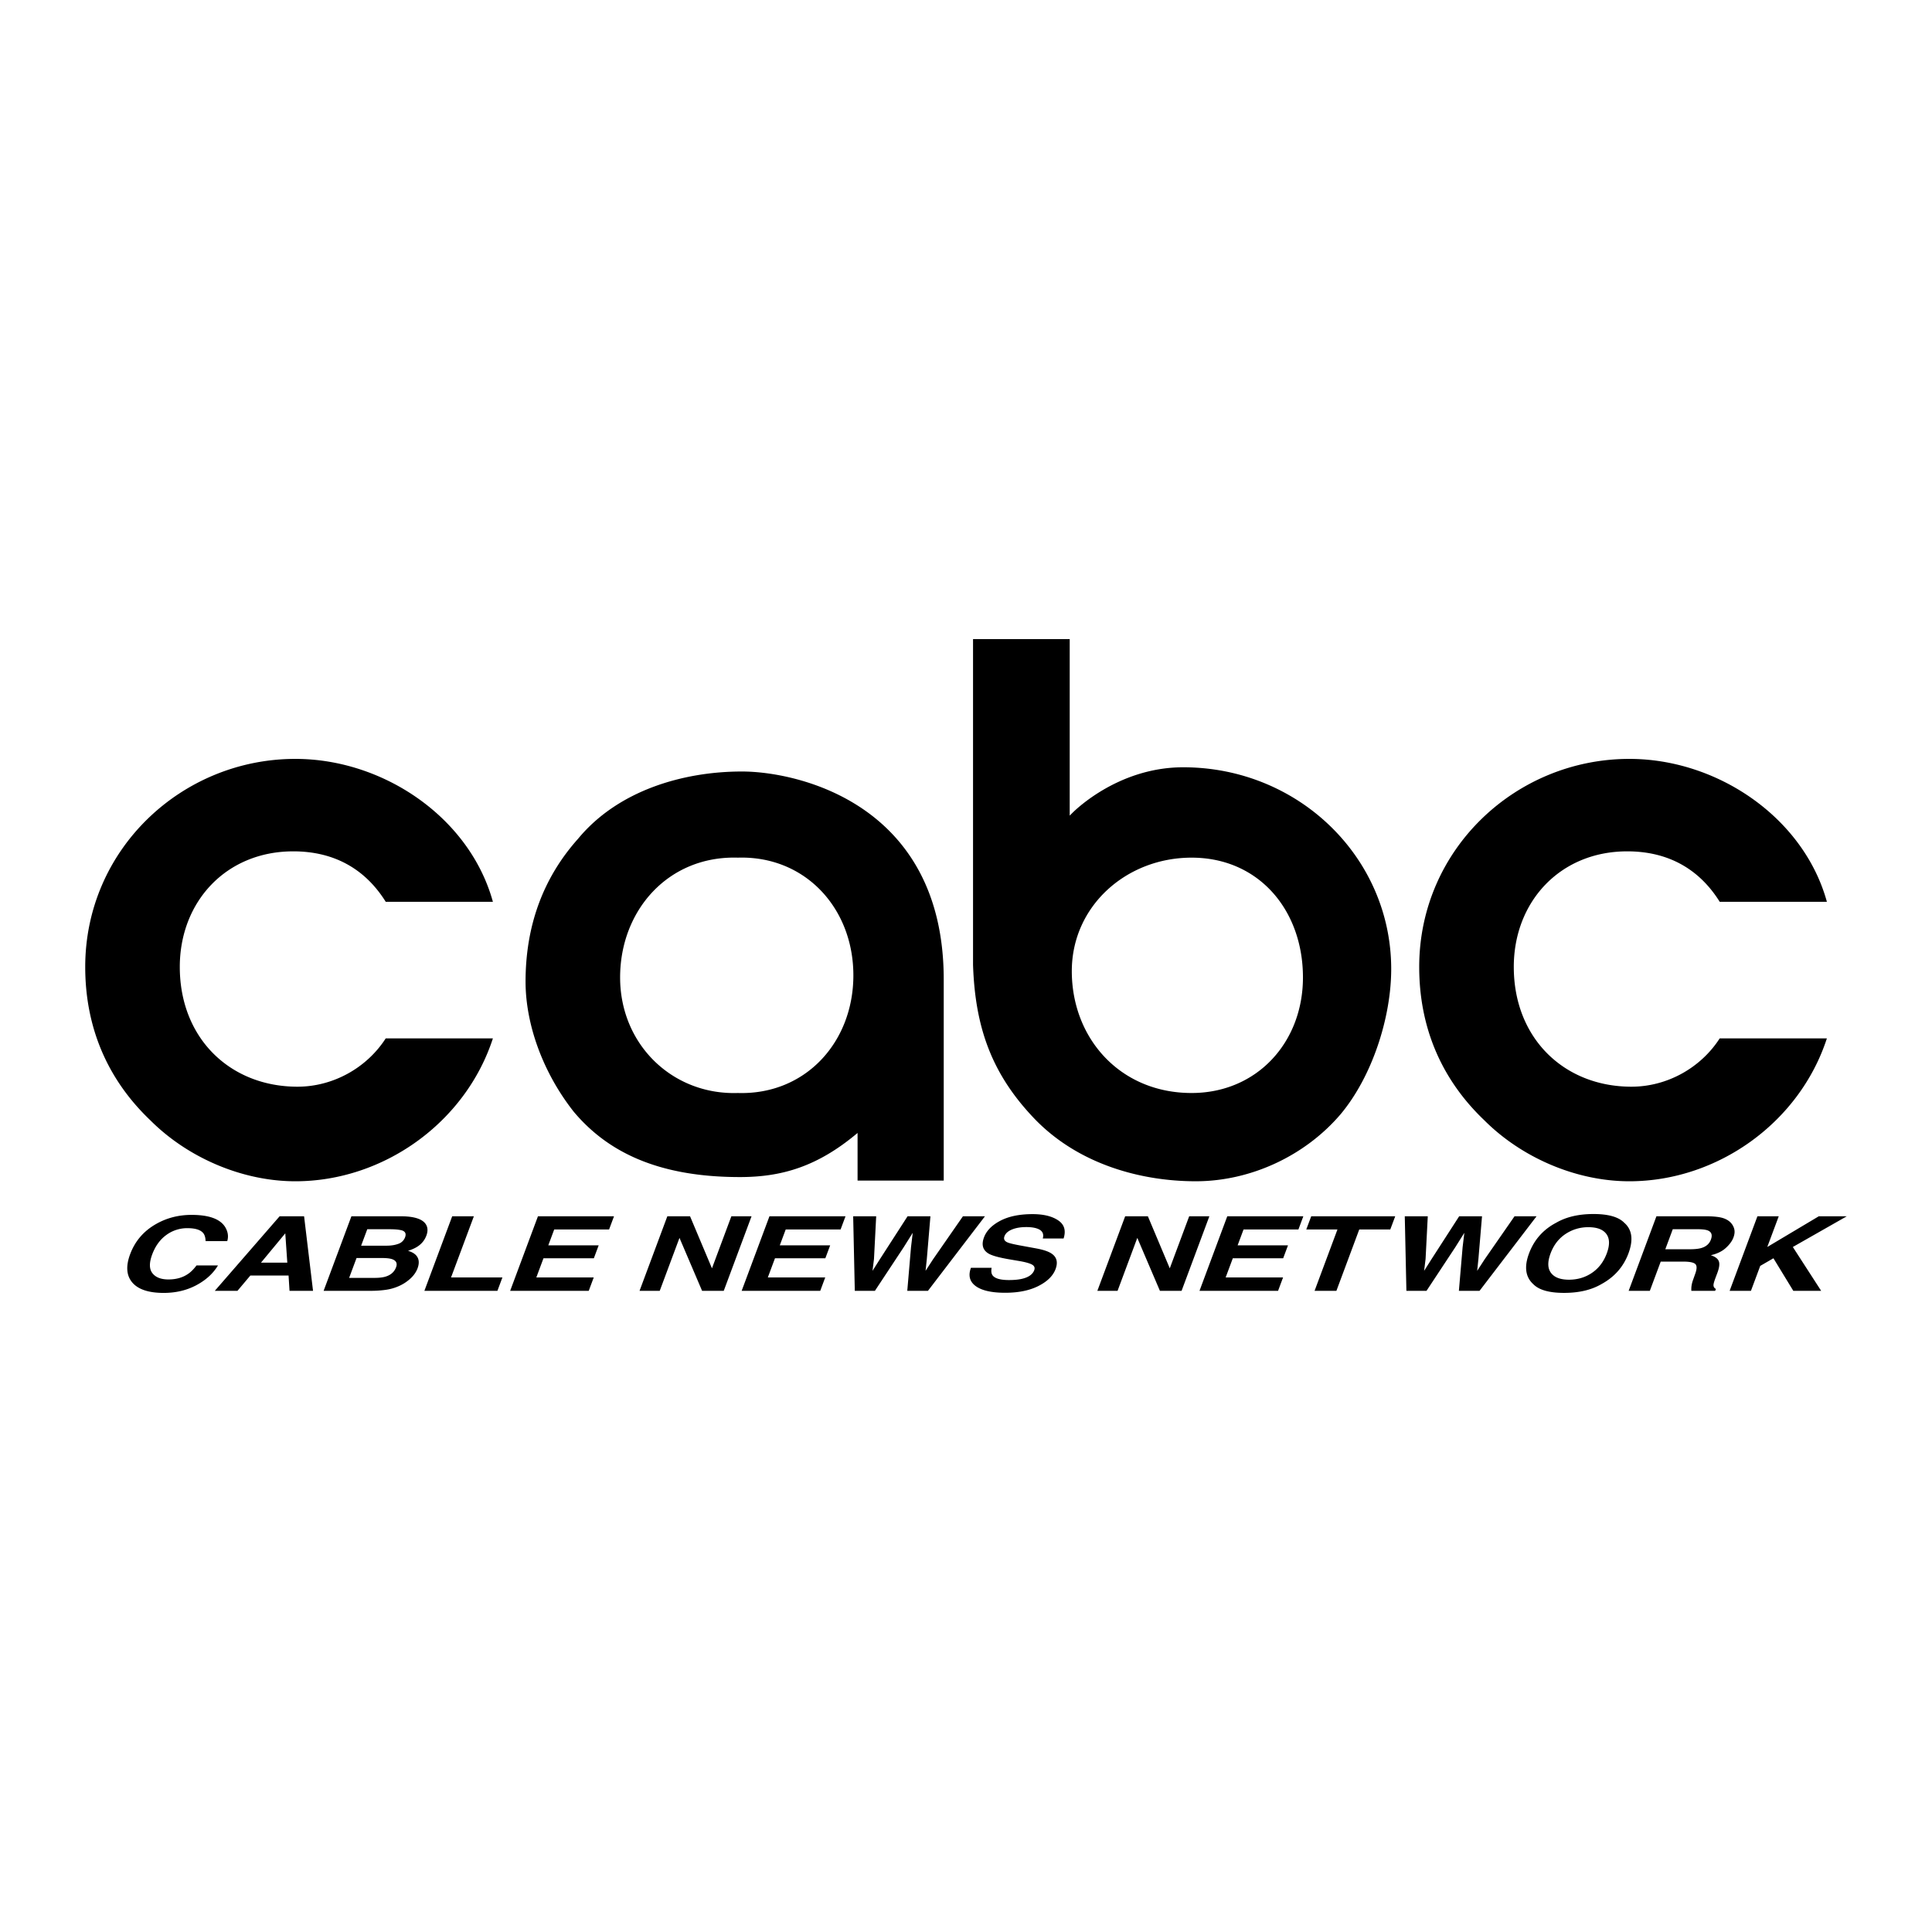 <svg xmlns="http://www.w3.org/2000/svg" width="2500" height="2500" viewBox="0 0 192.756 192.756"><g fill-rule="evenodd" clip-rule="evenodd"><path fill="#fff" d="M0 0h192.756v192.756H0V0z"/><path d="M171.576 103.598c-1.887 2.936-5.24 4.822-8.805 4.822-6.709 0-11.74-4.822-11.74-11.949 0-6.5 4.611-11.532 11.32-11.532 3.984 0 7.129 1.677 9.225 5.032h10.693c-2.307-8.386-10.902-14.256-19.707-14.256-11.322 0-20.967 9.015-20.967 20.756 0 5.869 2.098 11.111 6.5 15.305 3.773 3.773 9.225 6.08 14.467 6.08 8.805 0 16.982-5.871 19.707-14.258h-10.693zM38.485 103.598c-1.887 2.936-5.241 4.822-8.806 4.822-6.709 0-11.741-4.822-11.741-11.949 0-6.5 4.612-11.532 11.321-11.532 3.984 0 7.128 1.677 9.225 5.032h10.692c-2.306-8.386-10.902-14.256-19.708-14.256-11.321 0-20.965 9.015-20.965 20.756 0 5.869 2.097 11.111 6.5 15.305 3.773 3.773 9.225 6.08 14.466 6.08 8.806 0 16.982-5.871 19.708-14.258H38.485zM57.257 110.936c3.354 3.984 8.386 6.5 16.562 6.5 4.193 0 7.757-1.049 11.741-4.402v4.752h8.596V97.729c0-17.612-14.676-20.756-20.127-20.756-5.87 0-12.369 1.887-16.353 6.709-3.564 3.983-5.241 8.805-5.241 14.256 0 4.193 1.677 9.015 4.822 12.998zM103.16 111.564c4.402 4.613 10.691 6.291 16.143 6.291s10.902-2.518 14.467-6.709c3.145-3.773 5.031-9.645 5.031-14.467 0-11.112-9.225-20.127-20.756-20.127-6.709 0-11.111 4.612-11.111 4.612l-.209.21v-17.61H97.08V96.26c.209 6.291 1.887 10.902 6.08 15.304zM12.986 125.129c.484-1.299 1.341-2.299 2.572-3.002 1.07-.613 2.256-.918 3.557-.918 1.74 0 2.86.41 3.359 1.23.272.461.338.924.198 1.387H20.51c-.007-.355-.087-.625-.24-.807-.272-.322-.795-.484-1.567-.484a3.5 3.5 0 0 0-2.115.684c-.624.455-1.091 1.102-1.402 1.934-.311.836-.304 1.459.021 1.875s.857.623 1.597.623c.758 0 1.402-.178 1.933-.535.292-.191.581-.479.869-.861h2.141c-.489.811-1.213 1.469-2.172 1.977-.959.508-2.04.762-3.243.762-1.488 0-2.53-.342-3.125-1.029-.595-.692-.668-1.637-.221-2.836zM23.693 128.785l1.286-1.527h3.811l.096 1.527h2.345l-.892-7.435h-2.443l-6.464 7.435h2.261zM35.06 121.35l-2.772 7.436h4.688c.528 0 1.031-.033 1.508-.1a4.8 4.8 0 0 0 1.315-.375c.354-.156.672-.352.955-.584.439-.35.741-.746.905-1.186.159-.428.16-.791.002-1.09-.158-.299-.475-.518-.952-.656.394-.127.708-.27.944-.424.421-.275.716-.641.886-1.094.164-.441.146-.82-.055-1.135-.337-.516-1.137-.779-2.399-.793H35.06v.001zM42.342 128.785l2.773-7.435h2.162l-2.275 6.099h5.124l-.498 1.336h-7.286zM61.259 121.35l-.491 1.316h-5.475l-.589 1.58h5.026l-.481 1.291h-5.026l-.713 1.912h5.728l-.499 1.336h-7.84l2.772-7.435h7.588zM63.808 128.785l2.772-7.435h2.267l2.185 5.191 1.935-5.191h2.014l-2.772 7.435h-2.162l-2.255-5.281-1.97 5.281h-2.014zM84.356 121.35l-.491 1.316H78.39l-.589 1.58h5.026l-.482 1.291H77.32l-.713 1.912h5.727l-.498 1.336h-7.84l2.772-7.435h7.588zM85.121 121.35h2.296l-.219 4.257-.148 1.186.735-1.16 2.762-4.283h2.281l-.359 4.257-.126 1.186.74-1.141 2.987-4.302h2.198l-5.685 7.435h-2.064l.372-4.347.171-1.438-.901 1.438-2.871 4.347h-2.007l-.162-7.435zM96.871 126.49h2.063c-.061.34-.027.594.104.762.236.307.781.459 1.633.459.51 0 .938-.041 1.287-.121.66-.154 1.07-.441 1.227-.863.092-.244.012-.436-.236-.568-.252-.133-.678-.248-1.281-.35l-1.029-.176c-1.012-.176-1.684-.365-2.02-.57-.568-.344-.717-.879-.445-1.609.248-.666.791-1.219 1.629-1.66.838-.439 1.91-.66 3.215-.66 1.092 0 1.943.207 2.559.623s.793 1.018.537 1.809h-2.078c.129-.447-.023-.766-.459-.953-.291-.125-.686-.188-1.188-.188-.557 0-1.031.08-1.424.242s-.643.387-.75.676c-.1.266-.01.465.27.596.178.088.59.189 1.232.309l1.668.307c.732.135 1.254.314 1.568.541.488.35.607.855.361 1.518-.254.68-.826 1.244-1.717 1.693s-1.994.672-3.314.672c-1.348 0-2.324-.221-2.932-.662-.609-.446-.768-1.053-.48-1.827zM109.484 128.785l2.774-7.435h2.267l2.184 5.191 1.936-5.191h2.013l-2.771 7.435h-2.162l-2.256-5.281-1.969 5.281h-2.016zM130.033 121.35l-.49 1.316h-5.475l-.589 1.58h5.025l-.481 1.291h-5.025l-.713 1.912h5.727l-.498 1.336h-7.84l2.771-7.435h7.588zM130.82 121.35h8.381l-.492 1.316h-3.096l-2.279 6.119h-2.178l2.282-6.119h-3.11l.492-1.316zM140.154 121.35h2.295l-.219 4.257-.146 1.186.734-1.16 2.762-4.283h2.281l-.359 4.257-.125 1.186.74-1.141 2.987-4.302h2.197l-5.686 7.435h-2.062l.371-4.347.172-1.438-.903 1.438-2.869 4.347h-2.008l-.162-7.435zM162.047 121.99c-.566-.578-1.588-.867-3.066-.867s-2.717.289-3.715.867c-1.303.684-2.207 1.705-2.715 3.066-.498 1.336-.355 2.359.428 3.068.566.578 1.59.867 3.068.867s2.717-.289 3.713-.867c1.309-.709 2.211-1.732 2.709-3.068.508-1.361.367-2.382-.422-3.066zM165.262 121.35l-2.771 7.436h2.113l1.086-2.916h2.232c.637 0 1.041.08 1.213.238.174.158.176.473.008.947l-.244.691a2.81 2.81 0 0 0-.146.641c-.01.102-.012.234-.008.398h2.379l.07-.186c-.172-.092-.252-.232-.236-.424.008-.121.076-.352.201-.691l.188-.5c.193-.521.238-.908.135-1.162s-.369-.449-.795-.588c.623-.141 1.123-.383 1.498-.725s.629-.688.76-1.041c.109-.293.141-.553.096-.783a1.42 1.42 0 0 0-.301-.625c-.186-.229-.453-.402-.799-.52-.348-.117-.881-.182-1.604-.191h-5.075v.001zM172.566 128.785l2.772-7.435h2.127l-1.143 3.062 5.137-3.062h2.793l-5.381 3.062 2.826 4.373h-2.779l-1.982-3.248-1.317.762-.926 2.486h-2.127z"/><path d="M85.141 97.309c0 6.709-4.822 11.951-11.531 11.74-6.499.211-11.741-4.822-11.741-11.531 0-6.708 4.822-12.159 11.741-11.95 6.709-.21 11.531 5.032 11.531 11.741zM118.885 85.568c6.709 0 11.111 5.242 11.111 11.95 0 6.5-4.613 11.531-11.111 11.531-7.129 0-11.951-5.451-11.951-12.16 0-6.499 5.451-11.321 11.951-11.321zM28.664 125.975h-2.625l2.424-2.926.201 2.926zM40.108 122.758c.333.111.435.34.306.686a1.07 1.07 0 0 1-.668.652c-.329.123-.721.186-1.174.186h-2.541l.611-1.641h2.273c.502 0 .899.039 1.193.117zM39.146 125.637c.39.146.514.412.37.799-.171.457-.515.766-1.034.928-.285.088-.655.131-1.108.131h-2.541l.739-1.982h2.576c.447.003.78.044.998.124zM154.742 126.994c-.342-.453-.355-1.1-.043-1.938.311-.836.807-1.482 1.486-1.936a4.045 4.045 0 0 1 2.303-.682c.857 0 1.451.229 1.785.684.332.455.344 1.1.033 1.934-.312.838-.805 1.484-1.477 1.938-.672.455-1.438.682-2.293.682-.856 0-1.454-.227-1.794-.682zM170.41 122.771c.359.156.453.459.285.908-.154.418-.475.697-.957.838-.273.08-.654.121-1.141.121h-2.449l.744-1.998h2.514c.467.001.803.046 1.004.131z" fill="#fff"/></g></svg>